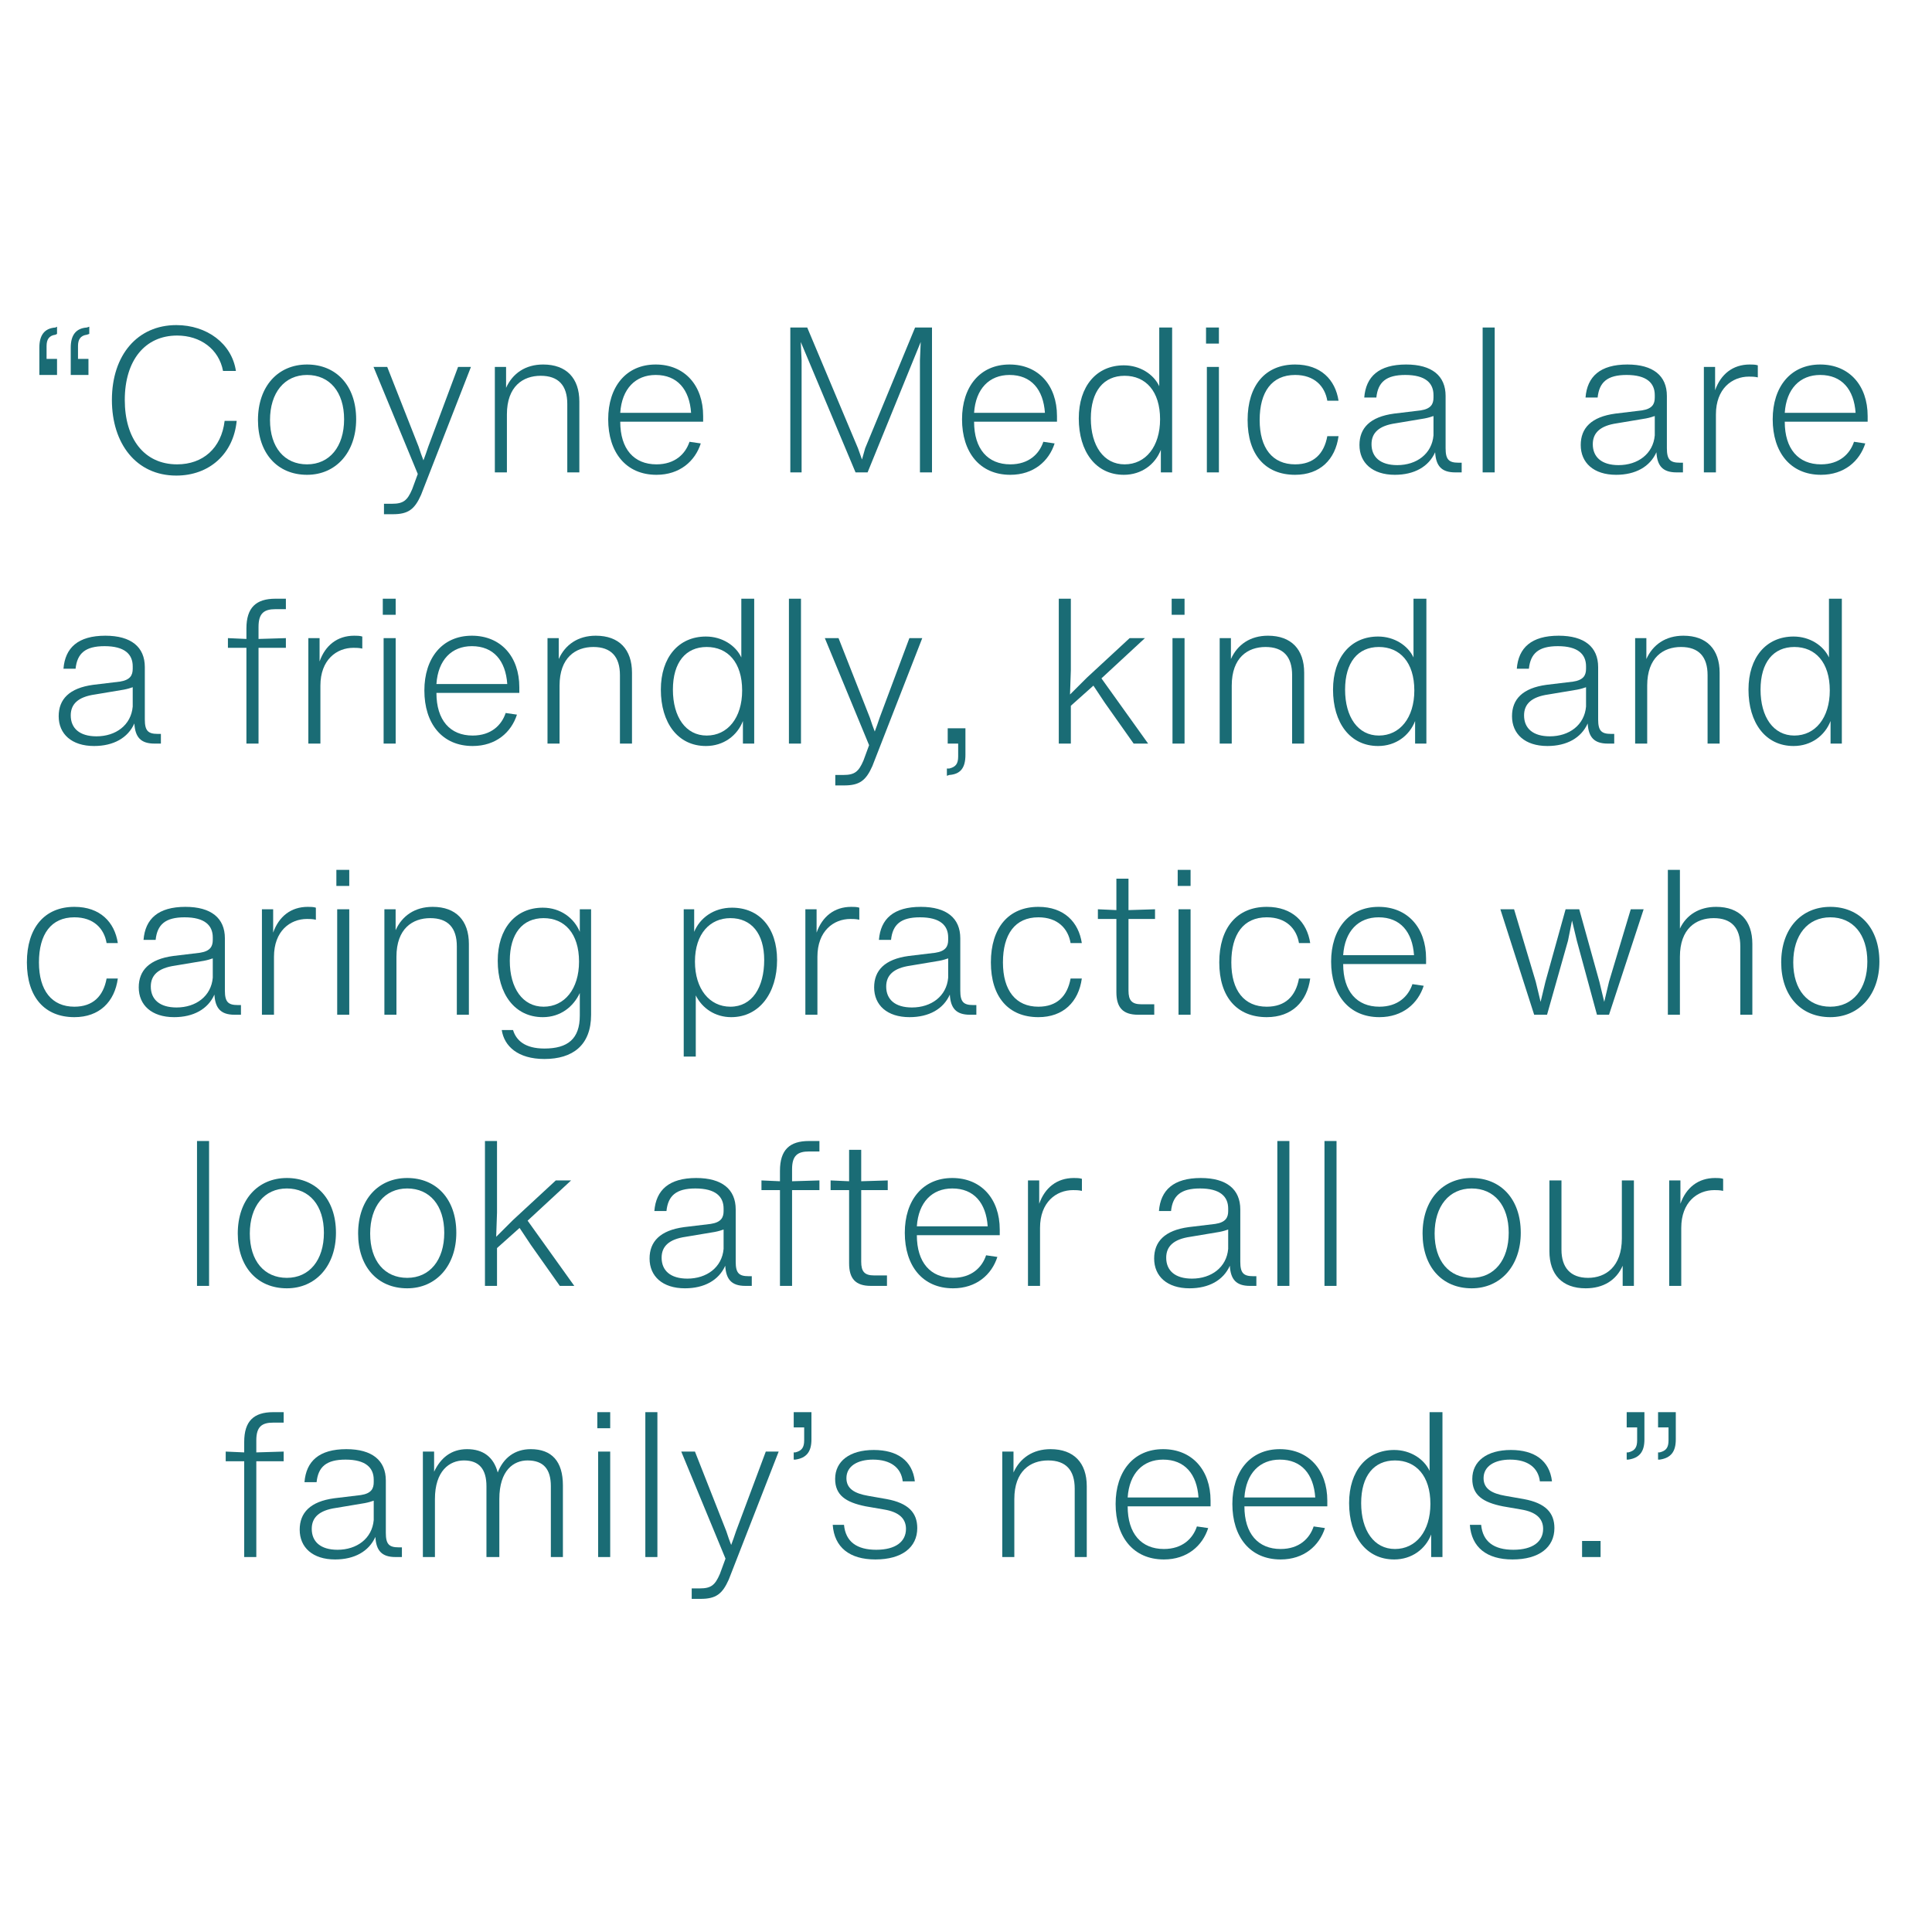 <svg xmlns="http://www.w3.org/2000/svg" xmlns:xlink="http://www.w3.org/1999/xlink" width="50" zoomAndPan="magnify" viewBox="0 0 37.5 37.5" height="50" preserveAspectRatio="xMidYMid meet" version="1.0"><defs><g/></defs><g fill="#1a6c75" fill-opacity="1"><g transform="translate(0.545, 9.169)"><g><path d="M 0.219 -1.891 L 0.562 -1.891 L 0.562 -2.203 L 0.359 -2.203 L 0.359 -2.453 C 0.359 -2.578 0.406 -2.656 0.531 -2.672 L 0.562 -2.688 L 0.562 -2.828 L 0.531 -2.812 C 0.312 -2.797 0.219 -2.656 0.219 -2.422 Z M 1.188 -2.688 L 1.188 -2.828 L 1.141 -2.812 C 0.922 -2.797 0.828 -2.656 0.828 -2.422 L 0.828 -1.891 L 1.172 -1.891 L 1.172 -2.203 L 0.969 -2.203 L 0.969 -2.453 C 0.969 -2.578 1.016 -2.656 1.141 -2.672 Z M 1.188 -2.688 "/></g></g></g><g fill="#1a6c75" fill-opacity="1"><g transform="translate(1.891, 9.169)"><g><path d="M 1.531 0.062 C 2.172 0.062 2.641 -0.359 2.703 -1 L 2.469 -1 C 2.406 -0.469 2.047 -0.156 1.547 -0.156 C 0.906 -0.156 0.531 -0.656 0.531 -1.406 C 0.531 -2.172 0.922 -2.656 1.547 -2.656 C 2 -2.656 2.359 -2.391 2.438 -1.969 L 2.688 -1.969 C 2.609 -2.5 2.125 -2.859 1.531 -2.859 C 0.781 -2.859 0.281 -2.281 0.281 -1.406 C 0.281 -0.562 0.75 0.062 1.531 0.062 Z M 1.531 0.062 "/></g></g></g><g fill="#1a6c75" fill-opacity="1"><g transform="translate(4.788, 9.169)"><g><path d="M 1.172 0.047 C 1.734 0.047 2.125 -0.391 2.125 -1.031 C 2.125 -1.688 1.734 -2.094 1.172 -2.094 C 0.609 -2.094 0.219 -1.672 0.219 -1.016 C 0.219 -0.375 0.594 0.047 1.172 0.047 Z M 1.172 -0.156 C 0.734 -0.156 0.453 -0.484 0.453 -1.016 C 0.453 -1.547 0.734 -1.891 1.172 -1.891 C 1.609 -1.891 1.891 -1.562 1.891 -1.031 C 1.891 -0.5 1.609 -0.156 1.172 -0.156 Z M 1.172 -0.156 "/></g></g></g><g fill="#1a6c75" fill-opacity="1"><g transform="translate(7.125, 9.169)"><g><path d="M 1.188 -0.5 C 1.156 -0.406 1.125 -0.312 1.094 -0.234 C 1.062 -0.312 1.031 -0.406 1 -0.5 L 0.391 -2.047 L 0.125 -2.047 L 0.984 0.031 L 0.875 0.328 C 0.781 0.547 0.703 0.609 0.484 0.609 L 0.328 0.609 L 0.328 0.812 L 0.5 0.812 C 0.797 0.812 0.922 0.719 1.047 0.438 L 2.016 -2.047 L 1.766 -2.047 Z M 1.188 -0.5 "/></g></g></g><g fill="#1a6c75" fill-opacity="1"><g transform="translate(9.261, 9.169)"><g><path d="M 1.281 -2.094 C 0.938 -2.094 0.688 -1.922 0.562 -1.641 L 0.562 -2.047 L 0.344 -2.047 L 0.344 0 L 0.578 0 L 0.578 -1.125 C 0.578 -1.672 0.891 -1.875 1.234 -1.875 C 1.578 -1.875 1.75 -1.688 1.75 -1.328 L 1.75 0 L 1.984 0 L 1.984 -1.375 C 1.984 -1.828 1.734 -2.094 1.281 -2.094 Z M 1.281 -2.094 "/></g></g></g><g fill="#1a6c75" fill-opacity="1"><g transform="translate(11.586, 9.169)"><g><path d="M 2.062 -1.094 C 2.062 -1.688 1.703 -2.094 1.141 -2.094 C 0.562 -2.094 0.219 -1.656 0.219 -1.031 C 0.219 -0.391 0.562 0.047 1.156 0.047 C 1.609 0.047 1.906 -0.219 2.016 -0.562 L 1.797 -0.594 C 1.719 -0.359 1.516 -0.156 1.156 -0.156 C 0.719 -0.156 0.453 -0.453 0.453 -0.984 L 2.062 -0.984 Z M 1.141 -1.891 C 1.562 -1.891 1.797 -1.609 1.828 -1.156 L 0.453 -1.156 C 0.484 -1.625 0.75 -1.891 1.141 -1.891 Z M 1.141 -1.891 "/></g></g></g><g fill="#1a6c75" fill-opacity="1"><g transform="translate(13.852, 9.169)"><g/></g></g><g fill="#1a6c75" fill-opacity="1"><g transform="translate(14.965, 9.169)"><g><path d="M 1.828 -0.469 L 1.766 -0.25 L 1.688 -0.469 L 0.703 -2.812 L 0.375 -2.812 L 0.375 0 L 0.594 0 L 0.594 -2.172 L 0.578 -2.531 L 1.641 0 L 1.875 0 L 2.766 -2.188 L 2.906 -2.531 L 2.891 -2.172 L 2.891 0 L 3.125 0 L 3.125 -2.812 L 2.797 -2.812 Z M 1.828 -0.469 "/></g></g></g><g fill="#1a6c75" fill-opacity="1"><g transform="translate(18.454, 9.169)"><g><path d="M 2.062 -1.094 C 2.062 -1.688 1.703 -2.094 1.141 -2.094 C 0.562 -2.094 0.219 -1.656 0.219 -1.031 C 0.219 -0.391 0.562 0.047 1.156 0.047 C 1.609 0.047 1.906 -0.219 2.016 -0.562 L 1.797 -0.594 C 1.719 -0.359 1.516 -0.156 1.156 -0.156 C 0.719 -0.156 0.453 -0.453 0.453 -0.984 L 2.062 -0.984 Z M 1.141 -1.891 C 1.562 -1.891 1.797 -1.609 1.828 -1.156 L 0.453 -1.156 C 0.484 -1.625 0.75 -1.891 1.141 -1.891 Z M 1.141 -1.891 "/></g></g></g><g fill="#1a6c75" fill-opacity="1"><g transform="translate(20.72, 9.169)"><g><path d="M 1.781 -1.672 C 1.672 -1.906 1.406 -2.078 1.094 -2.078 C 0.562 -2.078 0.219 -1.672 0.219 -1.047 C 0.219 -0.406 0.547 0.047 1.094 0.047 C 1.438 0.047 1.703 -0.156 1.812 -0.438 L 1.812 0 L 2.031 0 L 2.031 -2.812 L 1.781 -2.812 Z M 1.109 -0.156 C 0.703 -0.156 0.453 -0.516 0.453 -1.047 C 0.453 -1.578 0.703 -1.875 1.109 -1.875 C 1.516 -1.875 1.797 -1.578 1.797 -1.031 C 1.797 -0.5 1.516 -0.156 1.109 -0.156 Z M 1.109 -0.156 "/></g></g></g><g fill="#1a6c75" fill-opacity="1"><g transform="translate(23.081, 9.169)"><g><path d="M 0.578 -2.5 L 0.578 -2.812 L 0.328 -2.812 L 0.328 -2.5 Z M 0.578 0 L 0.578 -2.047 L 0.344 -2.047 L 0.344 0 Z M 0.578 0 "/></g></g></g><g fill="#1a6c75" fill-opacity="1"><g transform="translate(23.997, 9.169)"><g><path d="M 1.141 0.047 C 1.625 0.047 1.922 -0.25 1.984 -0.703 L 1.766 -0.703 C 1.703 -0.359 1.5 -0.156 1.141 -0.156 C 0.703 -0.156 0.453 -0.469 0.453 -1.016 C 0.453 -1.562 0.688 -1.891 1.141 -1.891 C 1.516 -1.891 1.719 -1.672 1.766 -1.391 L 1.984 -1.391 C 1.922 -1.797 1.641 -2.094 1.141 -2.094 C 0.562 -2.094 0.219 -1.688 0.219 -1.016 C 0.219 -0.344 0.562 0.047 1.141 0.047 Z M 1.141 0.047 "/></g></g></g><g fill="#1a6c75" fill-opacity="1"><g transform="translate(26.168, 9.169)"><g><path d="M 2.141 -0.188 C 1.953 -0.188 1.891 -0.25 1.891 -0.469 L 1.891 -1.484 C 1.891 -1.875 1.625 -2.094 1.125 -2.094 C 0.594 -2.094 0.344 -1.859 0.312 -1.453 L 0.547 -1.453 C 0.578 -1.75 0.734 -1.891 1.109 -1.891 C 1.5 -1.891 1.656 -1.734 1.656 -1.5 L 1.656 -1.453 C 1.656 -1.328 1.609 -1.234 1.406 -1.203 L 0.891 -1.141 C 0.422 -1.078 0.219 -0.859 0.219 -0.531 C 0.219 -0.188 0.469 0.047 0.906 0.047 C 1.281 0.047 1.562 -0.109 1.688 -0.391 C 1.703 -0.125 1.812 0 2.078 0 L 2.203 0 L 2.203 -0.188 Z M 0.953 -0.141 C 0.625 -0.141 0.453 -0.297 0.453 -0.547 C 0.453 -0.766 0.594 -0.906 0.922 -0.953 L 1.484 -1.047 C 1.562 -1.062 1.609 -1.078 1.656 -1.094 L 1.656 -0.719 C 1.625 -0.359 1.328 -0.141 0.953 -0.141 Z M 0.953 -0.141 "/></g></g></g><g fill="#1a6c75" fill-opacity="1"><g transform="translate(28.434, 9.169)"><g><path d="M 0.578 0 L 0.578 -2.812 L 0.344 -2.812 L 0.344 0 Z M 0.578 0 "/></g></g></g><g fill="#1a6c75" fill-opacity="1"><g transform="translate(29.349, 9.169)"><g/></g></g><g fill="#1a6c75" fill-opacity="1"><g transform="translate(30.463, 9.169)"><g><path d="M 2.141 -0.188 C 1.953 -0.188 1.891 -0.25 1.891 -0.469 L 1.891 -1.484 C 1.891 -1.875 1.625 -2.094 1.125 -2.094 C 0.594 -2.094 0.344 -1.859 0.312 -1.453 L 0.547 -1.453 C 0.578 -1.75 0.734 -1.891 1.109 -1.891 C 1.5 -1.891 1.656 -1.734 1.656 -1.5 L 1.656 -1.453 C 1.656 -1.328 1.609 -1.234 1.406 -1.203 L 0.891 -1.141 C 0.422 -1.078 0.219 -0.859 0.219 -0.531 C 0.219 -0.188 0.469 0.047 0.906 0.047 C 1.281 0.047 1.562 -0.109 1.688 -0.391 C 1.703 -0.125 1.812 0 2.078 0 L 2.203 0 L 2.203 -0.188 Z M 0.953 -0.141 C 0.625 -0.141 0.453 -0.297 0.453 -0.547 C 0.453 -0.766 0.594 -0.906 0.922 -0.953 L 1.484 -1.047 C 1.562 -1.062 1.609 -1.078 1.656 -1.094 L 1.656 -0.719 C 1.625 -0.359 1.328 -0.141 0.953 -0.141 Z M 0.953 -0.141 "/></g></g></g><g fill="#1a6c75" fill-opacity="1"><g transform="translate(32.728, 9.169)"><g><path d="M 1.234 -2.094 C 0.906 -2.094 0.672 -1.906 0.562 -1.594 L 0.562 -2.047 L 0.344 -2.047 L 0.344 0 L 0.578 0 L 0.578 -1.125 C 0.578 -1.625 0.891 -1.859 1.219 -1.859 C 1.266 -1.859 1.328 -1.859 1.391 -1.844 L 1.391 -2.078 C 1.344 -2.094 1.281 -2.094 1.234 -2.094 Z M 1.234 -2.094 "/></g></g></g><g fill="#1a6c75" fill-opacity="1"><g transform="translate(34.189, 9.169)"><g><path d="M 2.062 -1.094 C 2.062 -1.688 1.703 -2.094 1.141 -2.094 C 0.562 -2.094 0.219 -1.656 0.219 -1.031 C 0.219 -0.391 0.562 0.047 1.156 0.047 C 1.609 0.047 1.906 -0.219 2.016 -0.562 L 1.797 -0.594 C 1.719 -0.359 1.516 -0.156 1.156 -0.156 C 0.719 -0.156 0.453 -0.453 0.453 -0.984 L 2.062 -0.984 Z M 1.141 -1.891 C 1.562 -1.891 1.797 -1.609 1.828 -1.156 L 0.453 -1.156 C 0.484 -1.625 0.75 -1.891 1.141 -1.891 Z M 1.141 -1.891 "/></g></g></g><g fill="#1a6c75" fill-opacity="1"><g transform="translate(0.92, 14.433)"><g><path d="M 2.141 -0.188 C 1.953 -0.188 1.891 -0.25 1.891 -0.469 L 1.891 -1.484 C 1.891 -1.875 1.625 -2.094 1.125 -2.094 C 0.594 -2.094 0.344 -1.859 0.312 -1.453 L 0.547 -1.453 C 0.578 -1.75 0.734 -1.891 1.109 -1.891 C 1.5 -1.891 1.656 -1.734 1.656 -1.5 L 1.656 -1.453 C 1.656 -1.328 1.609 -1.234 1.406 -1.203 L 0.891 -1.141 C 0.422 -1.078 0.219 -0.859 0.219 -0.531 C 0.219 -0.188 0.469 0.047 0.906 0.047 C 1.281 0.047 1.562 -0.109 1.688 -0.391 C 1.703 -0.125 1.812 0 2.078 0 L 2.203 0 L 2.203 -0.188 Z M 0.953 -0.141 C 0.625 -0.141 0.453 -0.297 0.453 -0.547 C 0.453 -0.766 0.594 -0.906 0.922 -0.953 L 1.484 -1.047 C 1.562 -1.062 1.609 -1.078 1.656 -1.094 L 1.656 -0.719 C 1.625 -0.359 1.328 -0.141 0.953 -0.141 Z M 0.953 -0.141 "/></g></g></g><g fill="#1a6c75" fill-opacity="1"><g transform="translate(3.186, 14.433)"><g/></g></g><g fill="#1a6c75" fill-opacity="1"><g transform="translate(4.299, 14.433)"><g><path d="M 1.25 -2.609 L 1.25 -2.812 L 1.047 -2.812 C 0.672 -2.812 0.484 -2.641 0.484 -2.234 L 0.484 -2.031 L 0.125 -2.047 L 0.125 -1.859 L 0.484 -1.859 L 0.484 0 L 0.719 0 L 0.719 -1.859 L 1.25 -1.859 L 1.25 -2.047 L 0.719 -2.031 L 0.719 -2.266 C 0.719 -2.531 0.828 -2.609 1.047 -2.609 Z M 1.25 -2.609 "/></g></g></g><g fill="#1a6c75" fill-opacity="1"><g transform="translate(5.641, 14.433)"><g><path d="M 1.234 -2.094 C 0.906 -2.094 0.672 -1.906 0.562 -1.594 L 0.562 -2.047 L 0.344 -2.047 L 0.344 0 L 0.578 0 L 0.578 -1.125 C 0.578 -1.625 0.891 -1.859 1.219 -1.859 C 1.266 -1.859 1.328 -1.859 1.391 -1.844 L 1.391 -2.078 C 1.344 -2.094 1.281 -2.094 1.234 -2.094 Z M 1.234 -2.094 "/></g></g></g><g fill="#1a6c75" fill-opacity="1"><g transform="translate(7.102, 14.433)"><g><path d="M 0.578 -2.5 L 0.578 -2.812 L 0.328 -2.812 L 0.328 -2.5 Z M 0.578 0 L 0.578 -2.047 L 0.344 -2.047 L 0.344 0 Z M 0.578 0 "/></g></g></g><g fill="#1a6c75" fill-opacity="1"><g transform="translate(8.018, 14.433)"><g><path d="M 2.062 -1.094 C 2.062 -1.688 1.703 -2.094 1.141 -2.094 C 0.562 -2.094 0.219 -1.656 0.219 -1.031 C 0.219 -0.391 0.562 0.047 1.156 0.047 C 1.609 0.047 1.906 -0.219 2.016 -0.562 L 1.797 -0.594 C 1.719 -0.359 1.516 -0.156 1.156 -0.156 C 0.719 -0.156 0.453 -0.453 0.453 -0.984 L 2.062 -0.984 Z M 1.141 -1.891 C 1.562 -1.891 1.797 -1.609 1.828 -1.156 L 0.453 -1.156 C 0.484 -1.625 0.75 -1.891 1.141 -1.891 Z M 1.141 -1.891 "/></g></g></g><g fill="#1a6c75" fill-opacity="1"><g transform="translate(10.283, 14.433)"><g><path d="M 1.281 -2.094 C 0.938 -2.094 0.688 -1.922 0.562 -1.641 L 0.562 -2.047 L 0.344 -2.047 L 0.344 0 L 0.578 0 L 0.578 -1.125 C 0.578 -1.672 0.891 -1.875 1.234 -1.875 C 1.578 -1.875 1.75 -1.688 1.75 -1.328 L 1.75 0 L 1.984 0 L 1.984 -1.375 C 1.984 -1.828 1.734 -2.094 1.281 -2.094 Z M 1.281 -2.094 "/></g></g></g><g fill="#1a6c75" fill-opacity="1"><g transform="translate(12.608, 14.433)"><g><path d="M 1.781 -1.672 C 1.672 -1.906 1.406 -2.078 1.094 -2.078 C 0.562 -2.078 0.219 -1.672 0.219 -1.047 C 0.219 -0.406 0.547 0.047 1.094 0.047 C 1.438 0.047 1.703 -0.156 1.812 -0.438 L 1.812 0 L 2.031 0 L 2.031 -2.812 L 1.781 -2.812 Z M 1.109 -0.156 C 0.703 -0.156 0.453 -0.516 0.453 -1.047 C 0.453 -1.578 0.703 -1.875 1.109 -1.875 C 1.516 -1.875 1.797 -1.578 1.797 -1.031 C 1.797 -0.5 1.516 -0.156 1.109 -0.156 Z M 1.109 -0.156 "/></g></g></g><g fill="#1a6c75" fill-opacity="1"><g transform="translate(14.969, 14.433)"><g><path d="M 0.578 0 L 0.578 -2.812 L 0.344 -2.812 L 0.344 0 Z M 0.578 0 "/></g></g></g><g fill="#1a6c75" fill-opacity="1"><g transform="translate(15.885, 14.433)"><g><path d="M 1.188 -0.5 C 1.156 -0.406 1.125 -0.312 1.094 -0.234 C 1.062 -0.312 1.031 -0.406 1 -0.5 L 0.391 -2.047 L 0.125 -2.047 L 0.984 0.031 L 0.875 0.328 C 0.781 0.547 0.703 0.609 0.484 0.609 L 0.328 0.609 L 0.328 0.812 L 0.5 0.812 C 0.797 0.812 0.922 0.719 1.047 0.438 L 2.016 -2.047 L 1.766 -2.047 Z M 1.188 -0.5 "/></g></g></g><g fill="#1a6c75" fill-opacity="1"><g transform="translate(18.02, 14.433)"><g><path d="M 0.375 0 L 0.578 0 L 0.578 0.25 C 0.578 0.391 0.531 0.453 0.406 0.484 L 0.359 0.484 L 0.359 0.625 L 0.406 0.609 C 0.625 0.594 0.719 0.469 0.719 0.219 L 0.719 -0.297 L 0.375 -0.297 Z M 0.375 0 "/></g></g></g><g fill="#1a6c75" fill-opacity="1"><g transform="translate(19.094, 14.433)"><g/></g></g><g fill="#1a6c75" fill-opacity="1"><g transform="translate(20.207, 14.433)"><g><path d="M 2.016 -2.047 L 1.719 -2.047 L 0.891 -1.281 L 0.562 -0.953 L 0.578 -1.422 L 0.578 -2.812 L 0.344 -2.812 L 0.344 0 L 0.578 0 L 0.578 -0.734 L 1.016 -1.125 L 1.234 -0.797 L 1.797 0 L 2.078 0 L 1.172 -1.266 Z M 2.016 -2.047 "/></g></g></g><g fill="#1a6c75" fill-opacity="1"><g transform="translate(22.414, 14.433)"><g><path d="M 0.578 -2.5 L 0.578 -2.812 L 0.328 -2.812 L 0.328 -2.5 Z M 0.578 0 L 0.578 -2.047 L 0.344 -2.047 L 0.344 0 Z M 0.578 0 "/></g></g></g><g fill="#1a6c75" fill-opacity="1"><g transform="translate(23.33, 14.433)"><g><path d="M 1.281 -2.094 C 0.938 -2.094 0.688 -1.922 0.562 -1.641 L 0.562 -2.047 L 0.344 -2.047 L 0.344 0 L 0.578 0 L 0.578 -1.125 C 0.578 -1.672 0.891 -1.875 1.234 -1.875 C 1.578 -1.875 1.75 -1.688 1.75 -1.328 L 1.75 0 L 1.984 0 L 1.984 -1.375 C 1.984 -1.828 1.734 -2.094 1.281 -2.094 Z M 1.281 -2.094 "/></g></g></g><g fill="#1a6c75" fill-opacity="1"><g transform="translate(25.655, 14.433)"><g><path d="M 1.781 -1.672 C 1.672 -1.906 1.406 -2.078 1.094 -2.078 C 0.562 -2.078 0.219 -1.672 0.219 -1.047 C 0.219 -0.406 0.547 0.047 1.094 0.047 C 1.438 0.047 1.703 -0.156 1.812 -0.438 L 1.812 0 L 2.031 0 L 2.031 -2.812 L 1.781 -2.812 Z M 1.109 -0.156 C 0.703 -0.156 0.453 -0.516 0.453 -1.047 C 0.453 -1.578 0.703 -1.875 1.109 -1.875 C 1.516 -1.875 1.797 -1.578 1.797 -1.031 C 1.797 -0.5 1.516 -0.156 1.109 -0.156 Z M 1.109 -0.156 "/></g></g></g><g fill="#1a6c75" fill-opacity="1"><g transform="translate(28.015, 14.433)"><g/></g></g><g fill="#1a6c75" fill-opacity="1"><g transform="translate(29.129, 14.433)"><g><path d="M 2.141 -0.188 C 1.953 -0.188 1.891 -0.25 1.891 -0.469 L 1.891 -1.484 C 1.891 -1.875 1.625 -2.094 1.125 -2.094 C 0.594 -2.094 0.344 -1.859 0.312 -1.453 L 0.547 -1.453 C 0.578 -1.75 0.734 -1.891 1.109 -1.891 C 1.5 -1.891 1.656 -1.734 1.656 -1.5 L 1.656 -1.453 C 1.656 -1.328 1.609 -1.234 1.406 -1.203 L 0.891 -1.141 C 0.422 -1.078 0.219 -0.859 0.219 -0.531 C 0.219 -0.188 0.469 0.047 0.906 0.047 C 1.281 0.047 1.562 -0.109 1.688 -0.391 C 1.703 -0.125 1.812 0 2.078 0 L 2.203 0 L 2.203 -0.188 Z M 0.953 -0.141 C 0.625 -0.141 0.453 -0.297 0.453 -0.547 C 0.453 -0.766 0.594 -0.906 0.922 -0.953 L 1.484 -1.047 C 1.562 -1.062 1.609 -1.078 1.656 -1.094 L 1.656 -0.719 C 1.625 -0.359 1.328 -0.141 0.953 -0.141 Z M 0.953 -0.141 "/></g></g></g><g fill="#1a6c75" fill-opacity="1"><g transform="translate(31.394, 14.433)"><g><path d="M 1.281 -2.094 C 0.938 -2.094 0.688 -1.922 0.562 -1.641 L 0.562 -2.047 L 0.344 -2.047 L 0.344 0 L 0.578 0 L 0.578 -1.125 C 0.578 -1.672 0.891 -1.875 1.234 -1.875 C 1.578 -1.875 1.75 -1.688 1.75 -1.328 L 1.75 0 L 1.984 0 L 1.984 -1.375 C 1.984 -1.828 1.734 -2.094 1.281 -2.094 Z M 1.281 -2.094 "/></g></g></g><g fill="#1a6c75" fill-opacity="1"><g transform="translate(33.719, 14.433)"><g><path d="M 1.781 -1.672 C 1.672 -1.906 1.406 -2.078 1.094 -2.078 C 0.562 -2.078 0.219 -1.672 0.219 -1.047 C 0.219 -0.406 0.547 0.047 1.094 0.047 C 1.438 0.047 1.703 -0.156 1.812 -0.438 L 1.812 0 L 2.031 0 L 2.031 -2.812 L 1.781 -2.812 Z M 1.109 -0.156 C 0.703 -0.156 0.453 -0.516 0.453 -1.047 C 0.453 -1.578 0.703 -1.875 1.109 -1.875 C 1.516 -1.875 1.797 -1.578 1.797 -1.031 C 1.797 -0.5 1.516 -0.156 1.109 -0.156 Z M 1.109 -0.156 "/></g></g></g><g fill="#1a6c75" fill-opacity="1"><g transform="translate(0.303, 19.696)"><g><path d="M 1.141 0.047 C 1.625 0.047 1.922 -0.25 1.984 -0.703 L 1.766 -0.703 C 1.703 -0.359 1.5 -0.156 1.141 -0.156 C 0.703 -0.156 0.453 -0.469 0.453 -1.016 C 0.453 -1.562 0.688 -1.891 1.141 -1.891 C 1.516 -1.891 1.719 -1.672 1.766 -1.391 L 1.984 -1.391 C 1.922 -1.797 1.641 -2.094 1.141 -2.094 C 0.562 -2.094 0.219 -1.688 0.219 -1.016 C 0.219 -0.344 0.562 0.047 1.141 0.047 Z M 1.141 0.047 "/></g></g></g><g fill="#1a6c75" fill-opacity="1"><g transform="translate(2.474, 19.696)"><g><path d="M 2.141 -0.188 C 1.953 -0.188 1.891 -0.25 1.891 -0.469 L 1.891 -1.484 C 1.891 -1.875 1.625 -2.094 1.125 -2.094 C 0.594 -2.094 0.344 -1.859 0.312 -1.453 L 0.547 -1.453 C 0.578 -1.75 0.734 -1.891 1.109 -1.891 C 1.5 -1.891 1.656 -1.734 1.656 -1.5 L 1.656 -1.453 C 1.656 -1.328 1.609 -1.234 1.406 -1.203 L 0.891 -1.141 C 0.422 -1.078 0.219 -0.859 0.219 -0.531 C 0.219 -0.188 0.469 0.047 0.906 0.047 C 1.281 0.047 1.562 -0.109 1.688 -0.391 C 1.703 -0.125 1.812 0 2.078 0 L 2.203 0 L 2.203 -0.188 Z M 0.953 -0.141 C 0.625 -0.141 0.453 -0.297 0.453 -0.547 C 0.453 -0.766 0.594 -0.906 0.922 -0.953 L 1.484 -1.047 C 1.562 -1.062 1.609 -1.078 1.656 -1.094 L 1.656 -0.719 C 1.625 -0.359 1.328 -0.141 0.953 -0.141 Z M 0.953 -0.141 "/></g></g></g><g fill="#1a6c75" fill-opacity="1"><g transform="translate(4.74, 19.696)"><g><path d="M 1.234 -2.094 C 0.906 -2.094 0.672 -1.906 0.562 -1.594 L 0.562 -2.047 L 0.344 -2.047 L 0.344 0 L 0.578 0 L 0.578 -1.125 C 0.578 -1.625 0.891 -1.859 1.219 -1.859 C 1.266 -1.859 1.328 -1.859 1.391 -1.844 L 1.391 -2.078 C 1.344 -2.094 1.281 -2.094 1.234 -2.094 Z M 1.234 -2.094 "/></g></g></g><g fill="#1a6c75" fill-opacity="1"><g transform="translate(6.201, 19.696)"><g><path d="M 0.578 -2.5 L 0.578 -2.812 L 0.328 -2.812 L 0.328 -2.5 Z M 0.578 0 L 0.578 -2.047 L 0.344 -2.047 L 0.344 0 Z M 0.578 0 "/></g></g></g><g fill="#1a6c75" fill-opacity="1"><g transform="translate(7.117, 19.696)"><g><path d="M 1.281 -2.094 C 0.938 -2.094 0.688 -1.922 0.562 -1.641 L 0.562 -2.047 L 0.344 -2.047 L 0.344 0 L 0.578 0 L 0.578 -1.125 C 0.578 -1.672 0.891 -1.875 1.234 -1.875 C 1.578 -1.875 1.75 -1.688 1.75 -1.328 L 1.75 0 L 1.984 0 L 1.984 -1.375 C 1.984 -1.828 1.734 -2.094 1.281 -2.094 Z M 1.281 -2.094 "/></g></g></g><g fill="#1a6c75" fill-opacity="1"><g transform="translate(9.442, 19.696)"><g><path d="M 1.812 -1.609 C 1.703 -1.875 1.438 -2.078 1.094 -2.078 C 0.562 -2.078 0.219 -1.672 0.219 -1.047 C 0.219 -0.406 0.547 0.047 1.094 0.047 C 1.438 0.047 1.688 -0.156 1.812 -0.422 L 1.812 0.016 C 1.812 0.469 1.578 0.656 1.125 0.656 C 0.75 0.656 0.578 0.5 0.516 0.297 L 0.297 0.297 C 0.344 0.609 0.609 0.859 1.125 0.859 C 1.672 0.859 2.031 0.594 2.031 0 L 2.031 -2.047 L 1.812 -2.047 Z M 1.109 -0.156 C 0.703 -0.156 0.453 -0.516 0.453 -1.047 C 0.453 -1.578 0.703 -1.875 1.109 -1.875 C 1.516 -1.875 1.797 -1.578 1.797 -1.031 C 1.797 -0.5 1.516 -0.156 1.109 -0.156 Z M 1.109 -0.156 "/></g></g></g><g fill="#1a6c75" fill-opacity="1"><g transform="translate(11.814, 19.696)"><g/></g></g><g fill="#1a6c75" fill-opacity="1"><g transform="translate(12.927, 19.696)"><g><path d="M 1.281 -2.078 C 0.922 -2.078 0.656 -1.875 0.547 -1.609 L 0.547 -2.047 L 0.344 -2.047 L 0.344 0.812 L 0.578 0.812 L 0.578 -0.375 C 0.703 -0.125 0.953 0.047 1.266 0.047 C 1.812 0.047 2.156 -0.422 2.156 -1.062 C 2.156 -1.688 1.812 -2.078 1.281 -2.078 Z M 1.25 -0.156 C 0.844 -0.156 0.562 -0.5 0.562 -1.031 C 0.562 -1.578 0.859 -1.875 1.25 -1.875 C 1.656 -1.875 1.906 -1.578 1.906 -1.062 C 1.906 -0.531 1.672 -0.156 1.25 -0.156 Z M 1.25 -0.156 "/></g></g></g><g fill="#1a6c75" fill-opacity="1"><g transform="translate(15.288, 19.696)"><g><path d="M 1.234 -2.094 C 0.906 -2.094 0.672 -1.906 0.562 -1.594 L 0.562 -2.047 L 0.344 -2.047 L 0.344 0 L 0.578 0 L 0.578 -1.125 C 0.578 -1.625 0.891 -1.859 1.219 -1.859 C 1.266 -1.859 1.328 -1.859 1.391 -1.844 L 1.391 -2.078 C 1.344 -2.094 1.281 -2.094 1.234 -2.094 Z M 1.234 -2.094 "/></g></g></g><g fill="#1a6c75" fill-opacity="1"><g transform="translate(16.748, 19.696)"><g><path d="M 2.141 -0.188 C 1.953 -0.188 1.891 -0.25 1.891 -0.469 L 1.891 -1.484 C 1.891 -1.875 1.625 -2.094 1.125 -2.094 C 0.594 -2.094 0.344 -1.859 0.312 -1.453 L 0.547 -1.453 C 0.578 -1.75 0.734 -1.891 1.109 -1.891 C 1.5 -1.891 1.656 -1.734 1.656 -1.5 L 1.656 -1.453 C 1.656 -1.328 1.609 -1.234 1.406 -1.203 L 0.891 -1.141 C 0.422 -1.078 0.219 -0.859 0.219 -0.531 C 0.219 -0.188 0.469 0.047 0.906 0.047 C 1.281 0.047 1.562 -0.109 1.688 -0.391 C 1.703 -0.125 1.812 0 2.078 0 L 2.203 0 L 2.203 -0.188 Z M 0.953 -0.141 C 0.625 -0.141 0.453 -0.297 0.453 -0.547 C 0.453 -0.766 0.594 -0.906 0.922 -0.953 L 1.484 -1.047 C 1.562 -1.062 1.609 -1.078 1.656 -1.094 L 1.656 -0.719 C 1.625 -0.359 1.328 -0.141 0.953 -0.141 Z M 0.953 -0.141 "/></g></g></g><g fill="#1a6c75" fill-opacity="1"><g transform="translate(19.014, 19.696)"><g><path d="M 1.141 0.047 C 1.625 0.047 1.922 -0.25 1.984 -0.703 L 1.766 -0.703 C 1.703 -0.359 1.5 -0.156 1.141 -0.156 C 0.703 -0.156 0.453 -0.469 0.453 -1.016 C 0.453 -1.562 0.688 -1.891 1.141 -1.891 C 1.516 -1.891 1.719 -1.672 1.766 -1.391 L 1.984 -1.391 C 1.922 -1.797 1.641 -2.094 1.141 -2.094 C 0.562 -2.094 0.219 -1.688 0.219 -1.016 C 0.219 -0.344 0.562 0.047 1.141 0.047 Z M 1.141 0.047 "/></g></g></g><g fill="#1a6c75" fill-opacity="1"><g transform="translate(21.185, 19.696)"><g><path d="M 1.234 -1.859 L 1.234 -2.047 L 0.719 -2.031 L 0.719 -2.641 L 0.484 -2.641 L 0.484 -2.031 L 0.125 -2.047 L 0.125 -1.859 L 0.484 -1.859 L 0.484 -0.438 C 0.484 -0.141 0.609 0 0.906 0 L 1.219 0 L 1.219 -0.203 L 0.969 -0.203 C 0.781 -0.203 0.719 -0.281 0.719 -0.469 L 0.719 -1.859 Z M 1.234 -1.859 "/></g></g></g><g fill="#1a6c75" fill-opacity="1"><g transform="translate(22.531, 19.696)"><g><path d="M 0.578 -2.5 L 0.578 -2.812 L 0.328 -2.812 L 0.328 -2.5 Z M 0.578 0 L 0.578 -2.047 L 0.344 -2.047 L 0.344 0 Z M 0.578 0 "/></g></g></g><g fill="#1a6c75" fill-opacity="1"><g transform="translate(23.447, 19.696)"><g><path d="M 1.141 0.047 C 1.625 0.047 1.922 -0.25 1.984 -0.703 L 1.766 -0.703 C 1.703 -0.359 1.5 -0.156 1.141 -0.156 C 0.703 -0.156 0.453 -0.469 0.453 -1.016 C 0.453 -1.562 0.688 -1.891 1.141 -1.891 C 1.516 -1.891 1.719 -1.672 1.766 -1.391 L 1.984 -1.391 C 1.922 -1.797 1.641 -2.094 1.141 -2.094 C 0.562 -2.094 0.219 -1.688 0.219 -1.016 C 0.219 -0.344 0.562 0.047 1.141 0.047 Z M 1.141 0.047 "/></g></g></g><g fill="#1a6c75" fill-opacity="1"><g transform="translate(25.618, 19.696)"><g><path d="M 2.062 -1.094 C 2.062 -1.688 1.703 -2.094 1.141 -2.094 C 0.562 -2.094 0.219 -1.656 0.219 -1.031 C 0.219 -0.391 0.562 0.047 1.156 0.047 C 1.609 0.047 1.906 -0.219 2.016 -0.562 L 1.797 -0.594 C 1.719 -0.359 1.516 -0.156 1.156 -0.156 C 0.719 -0.156 0.453 -0.453 0.453 -0.984 L 2.062 -0.984 Z M 1.141 -1.891 C 1.562 -1.891 1.797 -1.609 1.828 -1.156 L 0.453 -1.156 C 0.484 -1.625 0.75 -1.891 1.141 -1.891 Z M 1.141 -1.891 "/></g></g></g><g fill="#1a6c75" fill-opacity="1"><g transform="translate(27.884, 19.696)"><g/></g></g><g fill="#1a6c75" fill-opacity="1"><g transform="translate(28.997, 19.696)"><g><path d="M 2.234 -0.641 L 2.141 -0.25 L 2.047 -0.641 L 1.656 -2.047 L 1.391 -2.047 L 1 -0.641 L 0.906 -0.25 L 0.812 -0.641 L 0.391 -2.047 L 0.125 -2.047 L 0.781 0 L 1.031 0 L 1.438 -1.438 L 1.516 -1.828 L 1.609 -1.438 L 2 0 L 2.234 0 L 2.906 -2.047 L 2.656 -2.047 Z M 2.234 -0.641 "/></g></g></g><g fill="#1a6c75" fill-opacity="1"><g transform="translate(32.029, 19.696)"><g><path d="M 1.281 -2.094 C 0.953 -2.094 0.703 -1.938 0.578 -1.672 L 0.578 -2.812 L 0.344 -2.812 L 0.344 0 L 0.578 0 L 0.578 -1.125 C 0.578 -1.672 0.891 -1.875 1.234 -1.875 C 1.578 -1.875 1.75 -1.688 1.75 -1.328 L 1.75 0 L 1.984 0 L 1.984 -1.375 C 1.984 -1.828 1.734 -2.094 1.281 -2.094 Z M 1.281 -2.094 "/></g></g></g><g fill="#1a6c75" fill-opacity="1"><g transform="translate(34.354, 19.696)"><g><path d="M 1.172 0.047 C 1.734 0.047 2.125 -0.391 2.125 -1.031 C 2.125 -1.688 1.734 -2.094 1.172 -2.094 C 0.609 -2.094 0.219 -1.672 0.219 -1.016 C 0.219 -0.375 0.594 0.047 1.172 0.047 Z M 1.172 -0.156 C 0.734 -0.156 0.453 -0.484 0.453 -1.016 C 0.453 -1.547 0.734 -1.891 1.172 -1.891 C 1.609 -1.891 1.891 -1.562 1.891 -1.031 C 1.891 -0.5 1.609 -0.156 1.172 -0.156 Z M 1.172 -0.156 "/></g></g></g><g fill="#1a6c75" fill-opacity="1"><g transform="translate(3.48, 24.959)"><g><path d="M 0.578 0 L 0.578 -2.812 L 0.344 -2.812 L 0.344 0 Z M 0.578 0 "/></g></g></g><g fill="#1a6c75" fill-opacity="1"><g transform="translate(4.396, 24.959)"><g><path d="M 1.172 0.047 C 1.734 0.047 2.125 -0.391 2.125 -1.031 C 2.125 -1.688 1.734 -2.094 1.172 -2.094 C 0.609 -2.094 0.219 -1.672 0.219 -1.016 C 0.219 -0.375 0.594 0.047 1.172 0.047 Z M 1.172 -0.156 C 0.734 -0.156 0.453 -0.484 0.453 -1.016 C 0.453 -1.547 0.734 -1.891 1.172 -1.891 C 1.609 -1.891 1.891 -1.562 1.891 -1.031 C 1.891 -0.5 1.609 -0.156 1.172 -0.156 Z M 1.172 -0.156 "/></g></g></g><g fill="#1a6c75" fill-opacity="1"><g transform="translate(6.732, 24.959)"><g><path d="M 1.172 0.047 C 1.734 0.047 2.125 -0.391 2.125 -1.031 C 2.125 -1.688 1.734 -2.094 1.172 -2.094 C 0.609 -2.094 0.219 -1.672 0.219 -1.016 C 0.219 -0.375 0.594 0.047 1.172 0.047 Z M 1.172 -0.156 C 0.734 -0.156 0.453 -0.484 0.453 -1.016 C 0.453 -1.547 0.734 -1.891 1.172 -1.891 C 1.609 -1.891 1.891 -1.562 1.891 -1.031 C 1.891 -0.5 1.609 -0.156 1.172 -0.156 Z M 1.172 -0.156 "/></g></g></g><g fill="#1a6c75" fill-opacity="1"><g transform="translate(9.069, 24.959)"><g><path d="M 2.016 -2.047 L 1.719 -2.047 L 0.891 -1.281 L 0.562 -0.953 L 0.578 -1.422 L 0.578 -2.812 L 0.344 -2.812 L 0.344 0 L 0.578 0 L 0.578 -0.734 L 1.016 -1.125 L 1.234 -0.797 L 1.797 0 L 2.078 0 L 1.172 -1.266 Z M 2.016 -2.047 "/></g></g></g><g fill="#1a6c75" fill-opacity="1"><g transform="translate(11.276, 24.959)"><g/></g></g><g fill="#1a6c75" fill-opacity="1"><g transform="translate(12.389, 24.959)"><g><path d="M 2.141 -0.188 C 1.953 -0.188 1.891 -0.25 1.891 -0.469 L 1.891 -1.484 C 1.891 -1.875 1.625 -2.094 1.125 -2.094 C 0.594 -2.094 0.344 -1.859 0.312 -1.453 L 0.547 -1.453 C 0.578 -1.75 0.734 -1.891 1.109 -1.891 C 1.5 -1.891 1.656 -1.734 1.656 -1.5 L 1.656 -1.453 C 1.656 -1.328 1.609 -1.234 1.406 -1.203 L 0.891 -1.141 C 0.422 -1.078 0.219 -0.859 0.219 -0.531 C 0.219 -0.188 0.469 0.047 0.906 0.047 C 1.281 0.047 1.562 -0.109 1.688 -0.391 C 1.703 -0.125 1.812 0 2.078 0 L 2.203 0 L 2.203 -0.188 Z M 0.953 -0.141 C 0.625 -0.141 0.453 -0.297 0.453 -0.547 C 0.453 -0.766 0.594 -0.906 0.922 -0.953 L 1.484 -1.047 C 1.562 -1.062 1.609 -1.078 1.656 -1.094 L 1.656 -0.719 C 1.625 -0.359 1.328 -0.141 0.953 -0.141 Z M 0.953 -0.141 "/></g></g></g><g fill="#1a6c75" fill-opacity="1"><g transform="translate(14.655, 24.959)"><g><path d="M 1.25 -2.609 L 1.25 -2.812 L 1.047 -2.812 C 0.672 -2.812 0.484 -2.641 0.484 -2.234 L 0.484 -2.031 L 0.125 -2.047 L 0.125 -1.859 L 0.484 -1.859 L 0.484 0 L 0.719 0 L 0.719 -1.859 L 1.25 -1.859 L 1.25 -2.047 L 0.719 -2.031 L 0.719 -2.266 C 0.719 -2.531 0.828 -2.609 1.047 -2.609 Z M 1.25 -2.609 "/></g></g></g><g fill="#1a6c75" fill-opacity="1"><g transform="translate(15.997, 24.959)"><g><path d="M 1.234 -1.859 L 1.234 -2.047 L 0.719 -2.031 L 0.719 -2.641 L 0.484 -2.641 L 0.484 -2.031 L 0.125 -2.047 L 0.125 -1.859 L 0.484 -1.859 L 0.484 -0.438 C 0.484 -0.141 0.609 0 0.906 0 L 1.219 0 L 1.219 -0.203 L 0.969 -0.203 C 0.781 -0.203 0.719 -0.281 0.719 -0.469 L 0.719 -1.859 Z M 1.234 -1.859 "/></g></g></g><g fill="#1a6c75" fill-opacity="1"><g transform="translate(17.343, 24.959)"><g><path d="M 2.062 -1.094 C 2.062 -1.688 1.703 -2.094 1.141 -2.094 C 0.562 -2.094 0.219 -1.656 0.219 -1.031 C 0.219 -0.391 0.562 0.047 1.156 0.047 C 1.609 0.047 1.906 -0.219 2.016 -0.562 L 1.797 -0.594 C 1.719 -0.359 1.516 -0.156 1.156 -0.156 C 0.719 -0.156 0.453 -0.453 0.453 -0.984 L 2.062 -0.984 Z M 1.141 -1.891 C 1.562 -1.891 1.797 -1.609 1.828 -1.156 L 0.453 -1.156 C 0.484 -1.625 0.75 -1.891 1.141 -1.891 Z M 1.141 -1.891 "/></g></g></g><g fill="#1a6c75" fill-opacity="1"><g transform="translate(19.609, 24.959)"><g><path d="M 1.234 -2.094 C 0.906 -2.094 0.672 -1.906 0.562 -1.594 L 0.562 -2.047 L 0.344 -2.047 L 0.344 0 L 0.578 0 L 0.578 -1.125 C 0.578 -1.625 0.891 -1.859 1.219 -1.859 C 1.266 -1.859 1.328 -1.859 1.391 -1.844 L 1.391 -2.078 C 1.344 -2.094 1.281 -2.094 1.234 -2.094 Z M 1.234 -2.094 "/></g></g></g><g fill="#1a6c75" fill-opacity="1"><g transform="translate(21.07, 24.959)"><g/></g></g><g fill="#1a6c75" fill-opacity="1"><g transform="translate(22.183, 24.959)"><g><path d="M 2.141 -0.188 C 1.953 -0.188 1.891 -0.25 1.891 -0.469 L 1.891 -1.484 C 1.891 -1.875 1.625 -2.094 1.125 -2.094 C 0.594 -2.094 0.344 -1.859 0.312 -1.453 L 0.547 -1.453 C 0.578 -1.75 0.734 -1.891 1.109 -1.891 C 1.5 -1.891 1.656 -1.734 1.656 -1.5 L 1.656 -1.453 C 1.656 -1.328 1.609 -1.234 1.406 -1.203 L 0.891 -1.141 C 0.422 -1.078 0.219 -0.859 0.219 -0.531 C 0.219 -0.188 0.469 0.047 0.906 0.047 C 1.281 0.047 1.562 -0.109 1.688 -0.391 C 1.703 -0.125 1.812 0 2.078 0 L 2.203 0 L 2.203 -0.188 Z M 0.953 -0.141 C 0.625 -0.141 0.453 -0.297 0.453 -0.547 C 0.453 -0.766 0.594 -0.906 0.922 -0.953 L 1.484 -1.047 C 1.562 -1.062 1.609 -1.078 1.656 -1.094 L 1.656 -0.719 C 1.625 -0.359 1.328 -0.141 0.953 -0.141 Z M 0.953 -0.141 "/></g></g></g><g fill="#1a6c75" fill-opacity="1"><g transform="translate(24.449, 24.959)"><g><path d="M 0.578 0 L 0.578 -2.812 L 0.344 -2.812 L 0.344 0 Z M 0.578 0 "/></g></g></g><g fill="#1a6c75" fill-opacity="1"><g transform="translate(25.364, 24.959)"><g><path d="M 0.578 0 L 0.578 -2.812 L 0.344 -2.812 L 0.344 0 Z M 0.578 0 "/></g></g></g><g fill="#1a6c75" fill-opacity="1"><g transform="translate(26.28, 24.959)"><g/></g></g><g fill="#1a6c75" fill-opacity="1"><g transform="translate(27.393, 24.959)"><g><path d="M 1.172 0.047 C 1.734 0.047 2.125 -0.391 2.125 -1.031 C 2.125 -1.688 1.734 -2.094 1.172 -2.094 C 0.609 -2.094 0.219 -1.672 0.219 -1.016 C 0.219 -0.375 0.594 0.047 1.172 0.047 Z M 1.172 -0.156 C 0.734 -0.156 0.453 -0.484 0.453 -1.016 C 0.453 -1.547 0.734 -1.891 1.172 -1.891 C 1.609 -1.891 1.891 -1.562 1.891 -1.031 C 1.891 -0.5 1.609 -0.156 1.172 -0.156 Z M 1.172 -0.156 "/></g></g></g><g fill="#1a6c75" fill-opacity="1"><g transform="translate(29.73, 24.959)"><g><path d="M 1.75 -0.922 C 1.75 -0.375 1.438 -0.156 1.094 -0.156 C 0.75 -0.156 0.578 -0.359 0.578 -0.703 L 0.578 -2.047 L 0.344 -2.047 L 0.344 -0.672 C 0.344 -0.219 0.594 0.047 1.047 0.047 C 1.391 0.047 1.641 -0.109 1.766 -0.391 L 1.766 0 L 1.984 0 L 1.984 -2.047 L 1.75 -2.047 Z M 1.75 -0.922 "/></g></g></g><g fill="#1a6c75" fill-opacity="1"><g transform="translate(32.055, 24.959)"><g><path d="M 1.234 -2.094 C 0.906 -2.094 0.672 -1.906 0.562 -1.594 L 0.562 -2.047 L 0.344 -2.047 L 0.344 0 L 0.578 0 L 0.578 -1.125 C 0.578 -1.625 0.891 -1.859 1.219 -1.859 C 1.266 -1.859 1.328 -1.859 1.391 -1.844 L 1.391 -2.078 C 1.344 -2.094 1.281 -2.094 1.234 -2.094 Z M 1.234 -2.094 "/></g></g></g><g fill="#1a6c75" fill-opacity="1"><g transform="translate(4.256, 30.222)"><g><path d="M 1.25 -2.609 L 1.25 -2.812 L 1.047 -2.812 C 0.672 -2.812 0.484 -2.641 0.484 -2.234 L 0.484 -2.031 L 0.125 -2.047 L 0.125 -1.859 L 0.484 -1.859 L 0.484 0 L 0.719 0 L 0.719 -1.859 L 1.25 -1.859 L 1.25 -2.047 L 0.719 -2.031 L 0.719 -2.266 C 0.719 -2.531 0.828 -2.609 1.047 -2.609 Z M 1.25 -2.609 "/></g></g></g><g fill="#1a6c75" fill-opacity="1"><g transform="translate(5.598, 30.222)"><g><path d="M 2.141 -0.188 C 1.953 -0.188 1.891 -0.25 1.891 -0.469 L 1.891 -1.484 C 1.891 -1.875 1.625 -2.094 1.125 -2.094 C 0.594 -2.094 0.344 -1.859 0.312 -1.453 L 0.547 -1.453 C 0.578 -1.75 0.734 -1.891 1.109 -1.891 C 1.5 -1.891 1.656 -1.734 1.656 -1.5 L 1.656 -1.453 C 1.656 -1.328 1.609 -1.234 1.406 -1.203 L 0.891 -1.141 C 0.422 -1.078 0.219 -0.859 0.219 -0.531 C 0.219 -0.188 0.469 0.047 0.906 0.047 C 1.281 0.047 1.562 -0.109 1.688 -0.391 C 1.703 -0.125 1.812 0 2.078 0 L 2.203 0 L 2.203 -0.188 Z M 0.953 -0.141 C 0.625 -0.141 0.453 -0.297 0.453 -0.547 C 0.453 -0.766 0.594 -0.906 0.922 -0.953 L 1.484 -1.047 C 1.562 -1.062 1.609 -1.078 1.656 -1.094 L 1.656 -0.719 C 1.625 -0.359 1.328 -0.141 0.953 -0.141 Z M 0.953 -0.141 "/></g></g></g><g fill="#1a6c75" fill-opacity="1"><g transform="translate(7.864, 30.222)"><g><path d="M 2.438 -2.094 C 2.125 -2.094 1.906 -1.922 1.797 -1.641 C 1.719 -1.938 1.516 -2.094 1.203 -2.094 C 0.891 -2.094 0.688 -1.922 0.562 -1.656 L 0.562 -2.047 L 0.344 -2.047 L 0.344 0 L 0.578 0 L 0.578 -1.125 C 0.578 -1.672 0.859 -1.875 1.141 -1.875 C 1.438 -1.875 1.578 -1.703 1.578 -1.375 L 1.578 0 L 1.828 0 L 1.828 -1.125 C 1.828 -1.688 2.109 -1.875 2.375 -1.875 C 2.688 -1.875 2.828 -1.703 2.828 -1.375 L 2.828 0 L 3.062 0 L 3.062 -1.391 C 3.062 -1.859 2.844 -2.094 2.438 -2.094 Z M 2.438 -2.094 "/></g></g></g><g fill="#1a6c75" fill-opacity="1"><g transform="translate(11.266, 30.222)"><g><path d="M 0.578 -2.5 L 0.578 -2.812 L 0.328 -2.812 L 0.328 -2.5 Z M 0.578 0 L 0.578 -2.047 L 0.344 -2.047 L 0.344 0 Z M 0.578 0 "/></g></g></g><g fill="#1a6c75" fill-opacity="1"><g transform="translate(12.182, 30.222)"><g><path d="M 0.578 0 L 0.578 -2.812 L 0.344 -2.812 L 0.344 0 Z M 0.578 0 "/></g></g></g><g fill="#1a6c75" fill-opacity="1"><g transform="translate(13.098, 30.222)"><g><path d="M 1.188 -0.5 C 1.156 -0.406 1.125 -0.312 1.094 -0.234 C 1.062 -0.312 1.031 -0.406 1 -0.5 L 0.391 -2.047 L 0.125 -2.047 L 0.984 0.031 L 0.875 0.328 C 0.781 0.547 0.703 0.609 0.484 0.609 L 0.328 0.609 L 0.328 0.812 L 0.5 0.812 C 0.797 0.812 0.922 0.719 1.047 0.438 L 2.016 -2.047 L 1.766 -2.047 Z M 1.188 -0.5 "/></g></g></g><g fill="#1a6c75" fill-opacity="1"><g transform="translate(15.234, 30.222)"><g><path d="M 0.172 -2.516 L 0.375 -2.516 L 0.375 -2.266 C 0.375 -2.125 0.328 -2.062 0.203 -2.031 L 0.172 -2.031 L 0.172 -1.891 L 0.203 -1.891 C 0.422 -1.922 0.516 -2.047 0.516 -2.281 L 0.516 -2.812 L 0.172 -2.812 Z M 0.172 -2.516 "/></g></g></g><g fill="#1a6c75" fill-opacity="1"><g transform="translate(15.96, 30.222)"><g><path d="M 1.031 0.047 C 1.547 0.047 1.844 -0.188 1.844 -0.562 C 1.844 -0.859 1.672 -1.047 1.25 -1.125 L 0.891 -1.188 C 0.625 -1.234 0.469 -1.328 0.469 -1.531 C 0.469 -1.766 0.688 -1.891 0.984 -1.891 C 1.328 -1.891 1.531 -1.734 1.562 -1.469 L 1.797 -1.469 C 1.75 -1.875 1.453 -2.078 1 -2.078 C 0.531 -2.078 0.25 -1.859 0.25 -1.516 C 0.25 -1.203 0.453 -1.062 0.844 -0.984 L 1.203 -0.922 C 1.484 -0.875 1.625 -0.75 1.625 -0.547 C 1.625 -0.297 1.422 -0.141 1.047 -0.141 C 0.672 -0.141 0.453 -0.297 0.422 -0.625 L 0.203 -0.625 C 0.234 -0.188 0.531 0.047 1.031 0.047 Z M 1.031 0.047 "/></g></g></g><g fill="#1a6c75" fill-opacity="1"><g transform="translate(17.997, 30.222)"><g/></g></g><g fill="#1a6c75" fill-opacity="1"><g transform="translate(19.11, 30.222)"><g><path d="M 1.281 -2.094 C 0.938 -2.094 0.688 -1.922 0.562 -1.641 L 0.562 -2.047 L 0.344 -2.047 L 0.344 0 L 0.578 0 L 0.578 -1.125 C 0.578 -1.672 0.891 -1.875 1.234 -1.875 C 1.578 -1.875 1.75 -1.688 1.75 -1.328 L 1.75 0 L 1.984 0 L 1.984 -1.375 C 1.984 -1.828 1.734 -2.094 1.281 -2.094 Z M 1.281 -2.094 "/></g></g></g><g fill="#1a6c75" fill-opacity="1"><g transform="translate(21.435, 30.222)"><g><path d="M 2.062 -1.094 C 2.062 -1.688 1.703 -2.094 1.141 -2.094 C 0.562 -2.094 0.219 -1.656 0.219 -1.031 C 0.219 -0.391 0.562 0.047 1.156 0.047 C 1.609 0.047 1.906 -0.219 2.016 -0.562 L 1.797 -0.594 C 1.719 -0.359 1.516 -0.156 1.156 -0.156 C 0.719 -0.156 0.453 -0.453 0.453 -0.984 L 2.062 -0.984 Z M 1.141 -1.891 C 1.562 -1.891 1.797 -1.609 1.828 -1.156 L 0.453 -1.156 C 0.484 -1.625 0.75 -1.891 1.141 -1.891 Z M 1.141 -1.891 "/></g></g></g><g fill="#1a6c75" fill-opacity="1"><g transform="translate(23.701, 30.222)"><g><path d="M 2.062 -1.094 C 2.062 -1.688 1.703 -2.094 1.141 -2.094 C 0.562 -2.094 0.219 -1.656 0.219 -1.031 C 0.219 -0.391 0.562 0.047 1.156 0.047 C 1.609 0.047 1.906 -0.219 2.016 -0.562 L 1.797 -0.594 C 1.719 -0.359 1.516 -0.156 1.156 -0.156 C 0.719 -0.156 0.453 -0.453 0.453 -0.984 L 2.062 -0.984 Z M 1.141 -1.891 C 1.562 -1.891 1.797 -1.609 1.828 -1.156 L 0.453 -1.156 C 0.484 -1.625 0.75 -1.891 1.141 -1.891 Z M 1.141 -1.891 "/></g></g></g><g fill="#1a6c75" fill-opacity="1"><g transform="translate(25.967, 30.222)"><g><path d="M 1.781 -1.672 C 1.672 -1.906 1.406 -2.078 1.094 -2.078 C 0.562 -2.078 0.219 -1.672 0.219 -1.047 C 0.219 -0.406 0.547 0.047 1.094 0.047 C 1.438 0.047 1.703 -0.156 1.812 -0.438 L 1.812 0 L 2.031 0 L 2.031 -2.812 L 1.781 -2.812 Z M 1.109 -0.156 C 0.703 -0.156 0.453 -0.516 0.453 -1.047 C 0.453 -1.578 0.703 -1.875 1.109 -1.875 C 1.516 -1.875 1.797 -1.578 1.797 -1.031 C 1.797 -0.5 1.516 -0.156 1.109 -0.156 Z M 1.109 -0.156 "/></g></g></g><g fill="#1a6c75" fill-opacity="1"><g transform="translate(28.327, 30.222)"><g><path d="M 1.031 0.047 C 1.547 0.047 1.844 -0.188 1.844 -0.562 C 1.844 -0.859 1.672 -1.047 1.25 -1.125 L 0.891 -1.188 C 0.625 -1.234 0.469 -1.328 0.469 -1.531 C 0.469 -1.766 0.688 -1.891 0.984 -1.891 C 1.328 -1.891 1.531 -1.734 1.562 -1.469 L 1.797 -1.469 C 1.75 -1.875 1.453 -2.078 1 -2.078 C 0.531 -2.078 0.25 -1.859 0.25 -1.516 C 0.25 -1.203 0.453 -1.062 0.844 -0.984 L 1.203 -0.922 C 1.484 -0.875 1.625 -0.75 1.625 -0.547 C 1.625 -0.297 1.422 -0.141 1.047 -0.141 C 0.672 -0.141 0.453 -0.297 0.422 -0.625 L 0.203 -0.625 C 0.234 -0.188 0.531 0.047 1.031 0.047 Z M 1.031 0.047 "/></g></g></g><g fill="#1a6c75" fill-opacity="1"><g transform="translate(30.364, 30.222)"><g><path d="M 0.703 0 L 0.703 -0.312 L 0.344 -0.312 L 0.344 0 Z M 0.703 0 "/></g></g></g><g fill="#1a6c75" fill-opacity="1"><g transform="translate(31.402, 30.222)"><g><path d="M 0.375 -2.516 L 0.375 -2.266 C 0.375 -2.125 0.328 -2.062 0.203 -2.031 L 0.172 -2.031 L 0.172 -1.891 L 0.203 -1.891 C 0.422 -1.922 0.516 -2.047 0.516 -2.281 L 0.516 -2.812 L 0.172 -2.812 L 0.172 -2.516 Z M 0.781 -2.516 L 0.984 -2.516 L 0.984 -2.266 C 0.984 -2.125 0.938 -2.062 0.812 -2.031 L 0.781 -2.031 L 0.781 -1.891 L 0.812 -1.891 C 1.031 -1.922 1.125 -2.047 1.125 -2.281 L 1.125 -2.812 L 0.781 -2.812 Z M 0.781 -2.516 "/></g></g></g></svg>